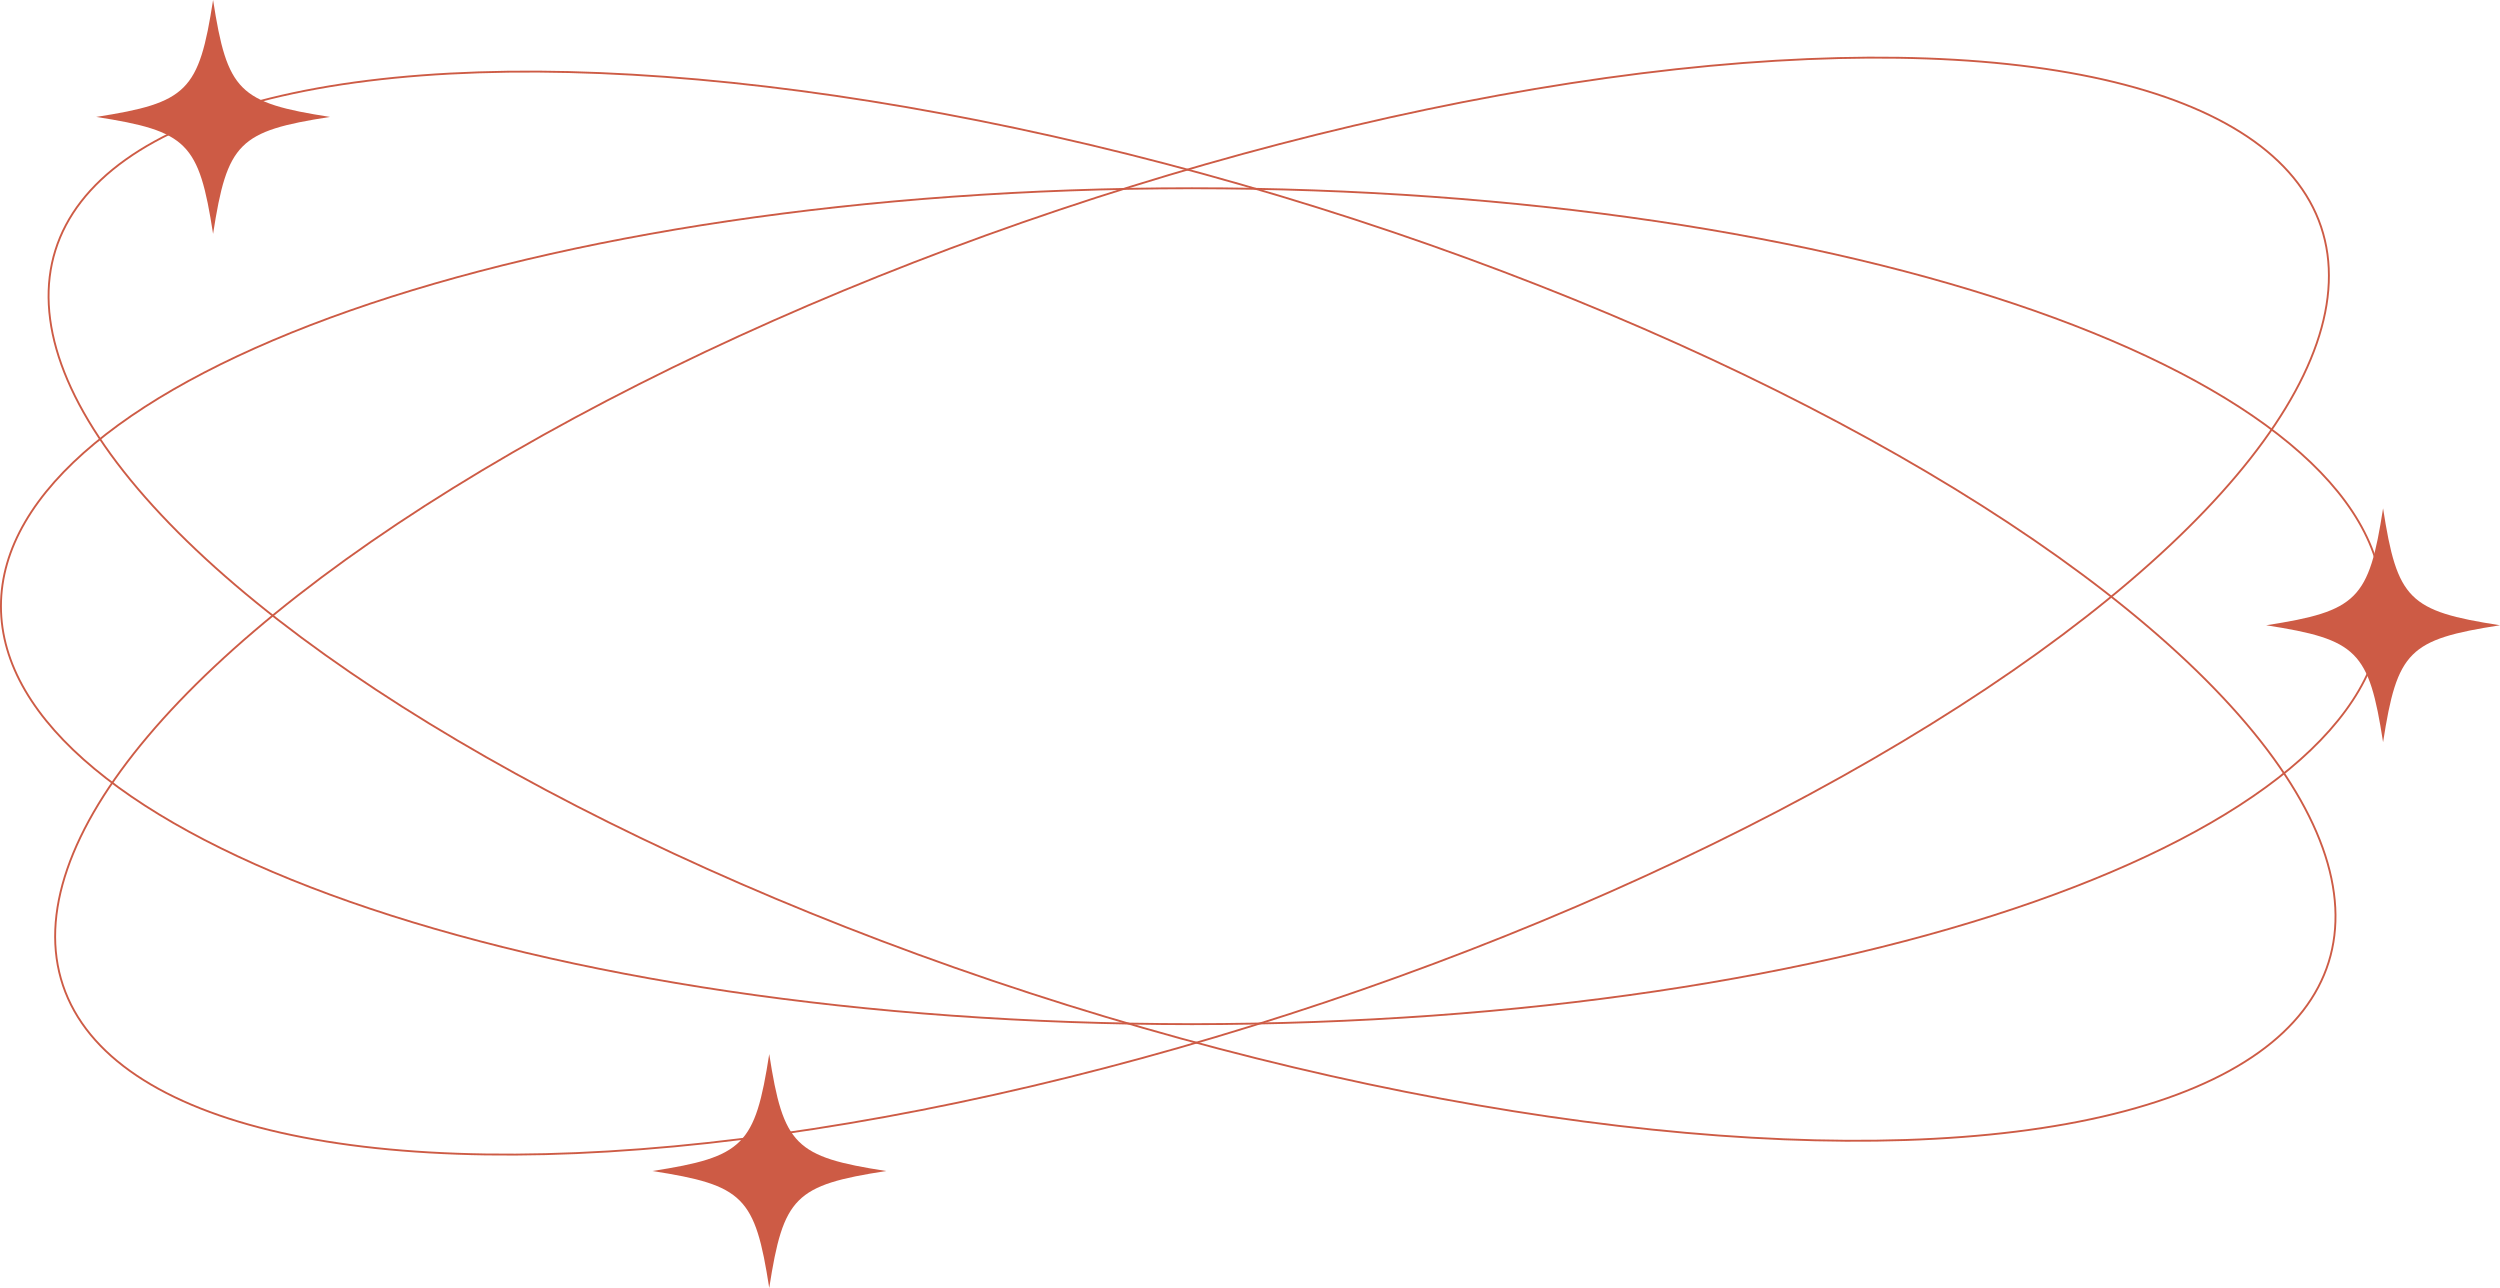 <?xml version="1.0" encoding="UTF-8"?> <svg xmlns="http://www.w3.org/2000/svg" id="_Слой_2" data-name="Слой 2" viewBox="0 0 658.32 339.16"> <defs> <style> .cls-1 { fill: #cd5b45; } .cls-2 { fill: none; stroke: #cd5b45; stroke-miterlimit: 10; stroke-width: .5px; } </style> </defs> <g id="_Слой_1-2" data-name="Слой 1"> <g> <path class="cls-2" d="M627.52,159.63c0-60.78-140.42-110.06-313.64-110.06C140.67,49.57,.25,98.84,.25,159.63c0,60.78,140.42,110.06,313.64,110.06,173.22,0,313.64-49.27,313.64-110.06Z"></path> <ellipse class="cls-2" cx="313.89" cy="159.63" rx="313.64" ry="110.06" transform="translate(-34.49 108.25) rotate(-18.57)"></ellipse> <ellipse class="cls-2" cx="313.89" cy="159.63" rx="110.06" ry="313.64" transform="translate(67.75 411.46) rotate(-72.61)"></ellipse> <path class="cls-1" d="M658.32,164.65c-24.03,3.73-27.06,6.76-30.79,30.79-3.73-24.03-6.76-27.06-30.79-30.79,24.03-3.73,27.06-6.76,30.79-30.79,3.73,24.03,6.76,27.06,30.79,30.79Z"></path> <path class="cls-1" d="M86.9,30.79c-24.03,3.73-27.06,6.76-30.79,30.79-3.73-24.03-6.76-27.06-30.79-30.79,24.03-3.73,27.06-6.76,30.79-30.79,3.73,24.03,6.76,27.06,30.79,30.79Z"></path> <path class="cls-1" d="M233.35,308.36c-24.03,3.73-27.06,6.76-30.79,30.79-3.73-24.03-6.76-27.06-30.79-30.79,24.03-3.73,27.06-6.76,30.79-30.79,3.73,24.03,6.76,27.06,30.79,30.79Z"></path> </g> </g> </svg> 